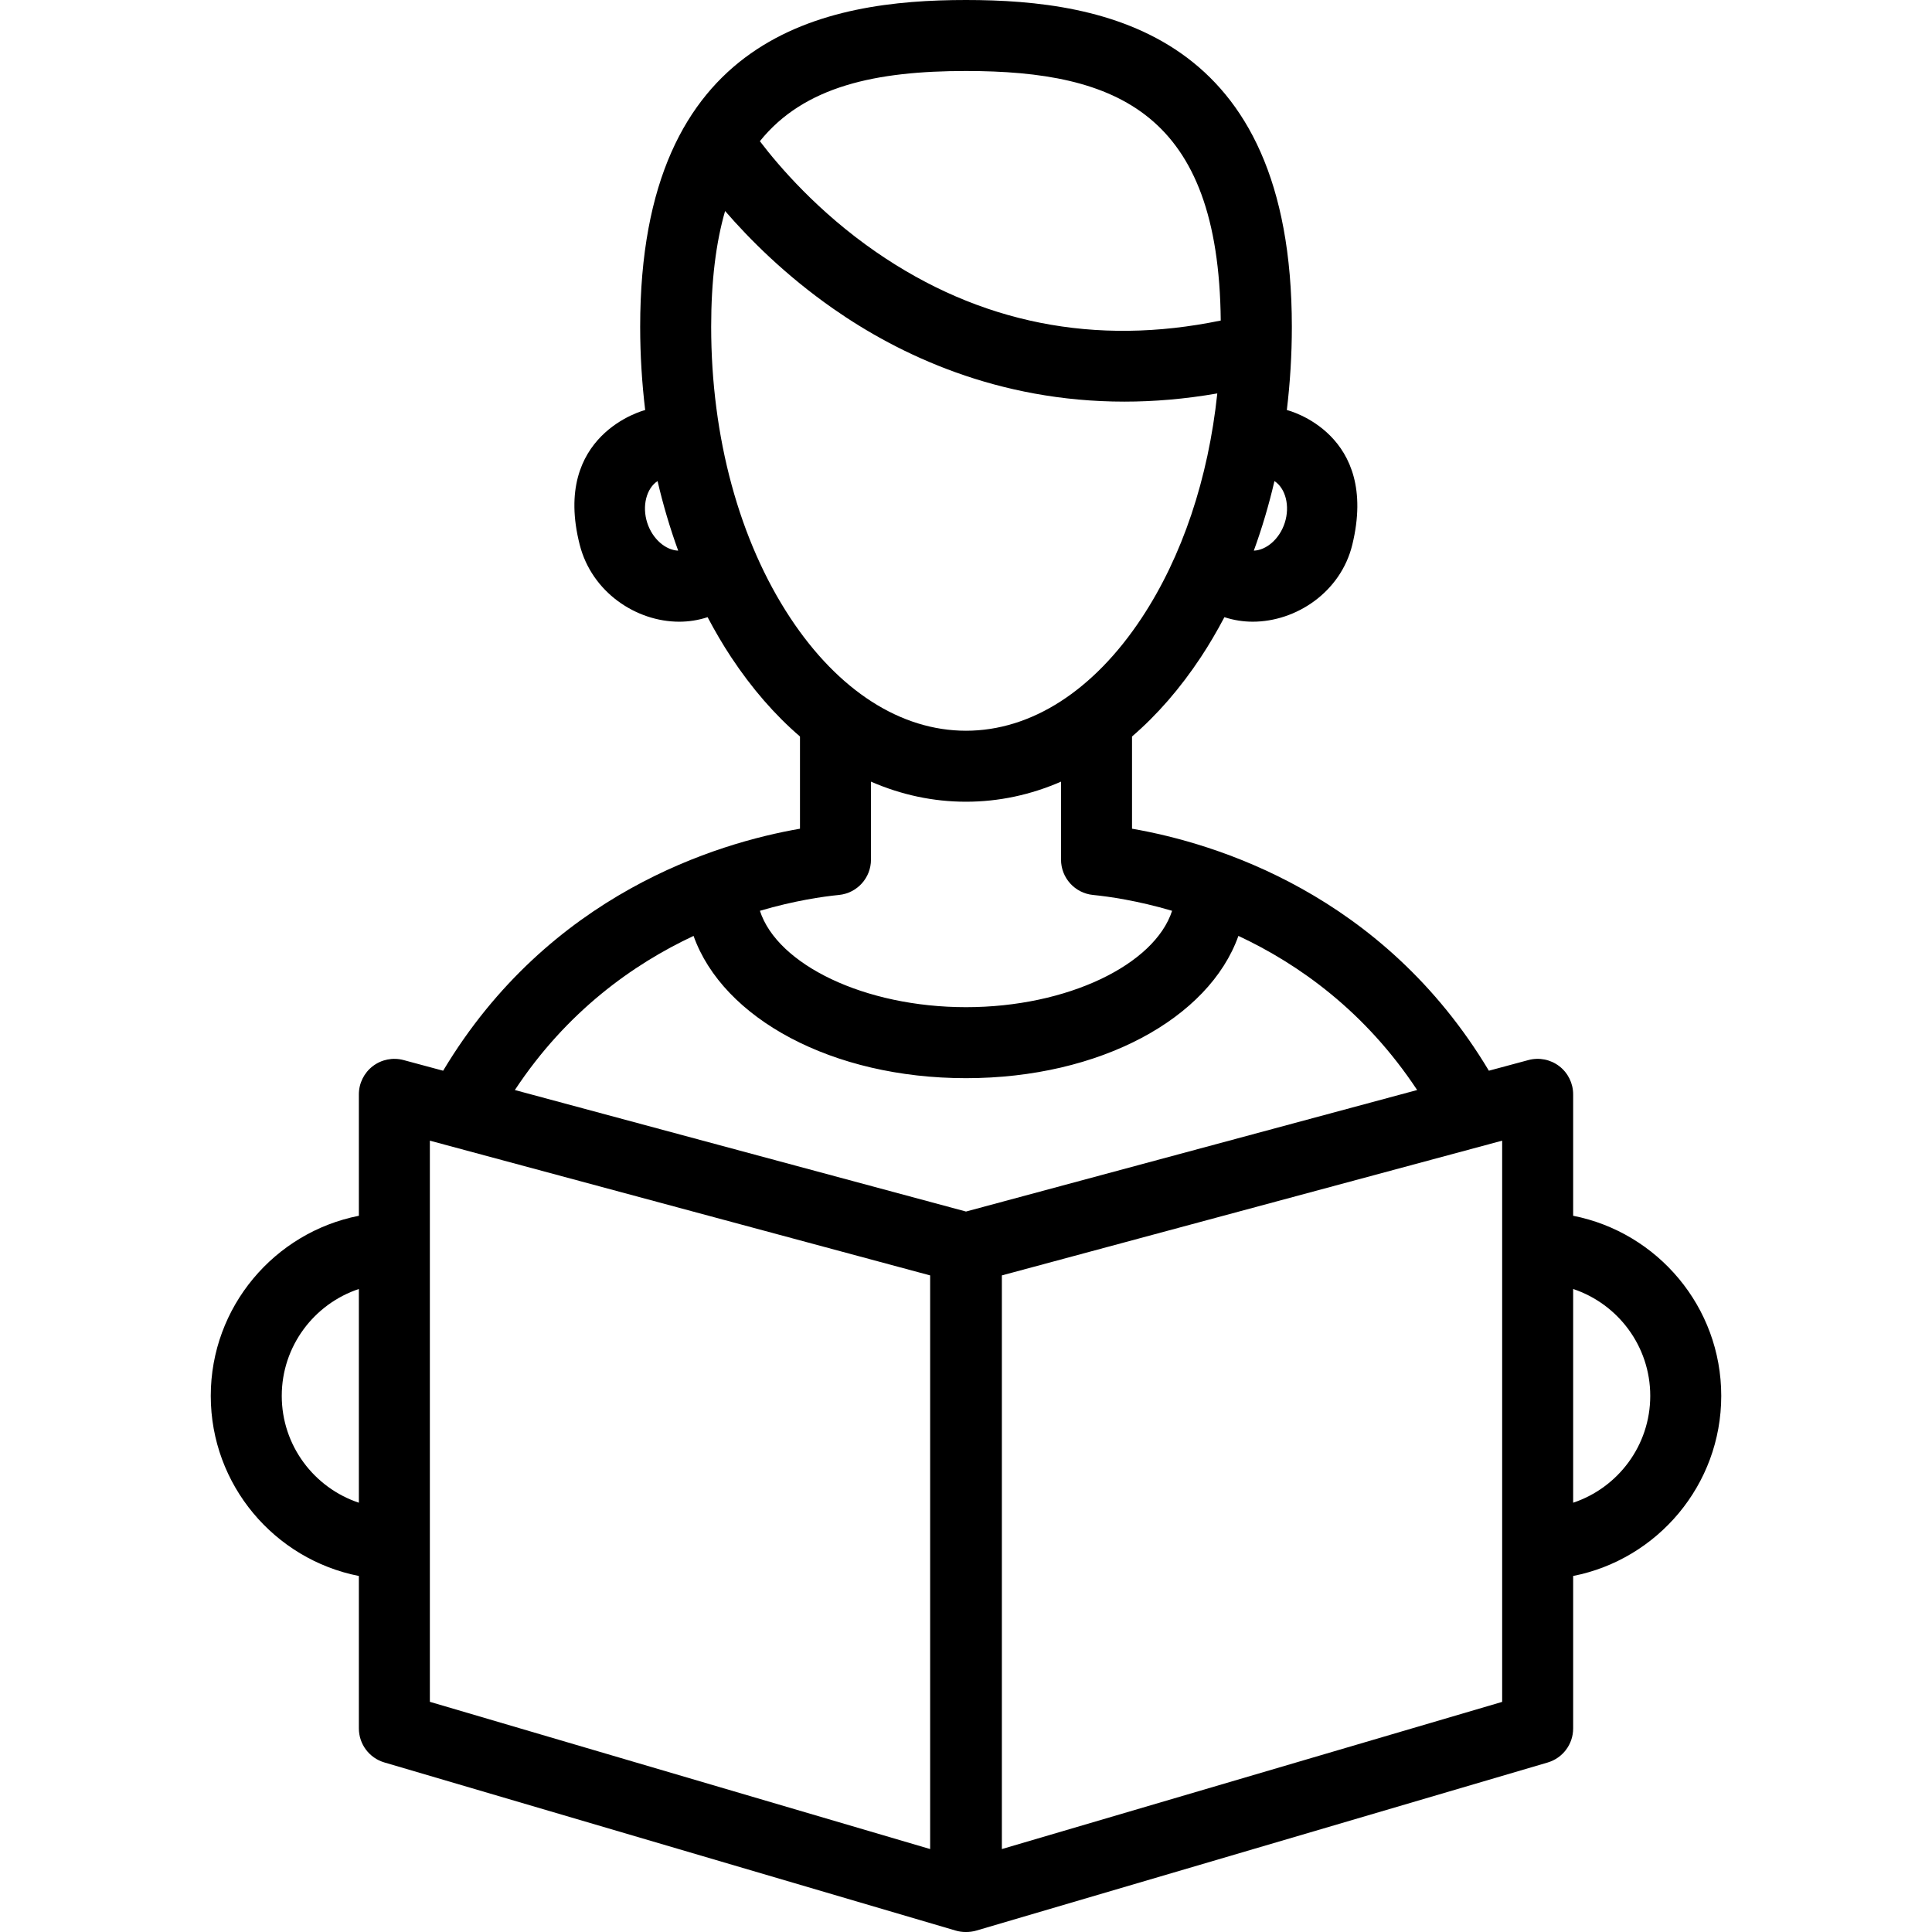 <!DOCTYPE svg PUBLIC "-//W3C//DTD SVG 1.1//EN" "http://www.w3.org/Graphics/SVG/1.1/DTD/svg11.dtd">
<!-- https://www.yurtlarfiyatlar.com -->
<svg fill="#000000" height="64px" width="64px" version="1.1" id="Capa_1" xmlns="http://www.w3.org/2000/svg" xmlns:xlink="http://www.w3.org/1999/xlink" viewBox="0 0 408.191 408.191" xml:space="preserve">
<g id="SVGRepo_bgCarrier" stroke-width="0"/>
<g id="SVGRepo_tracerCarrier" stroke-linecap="round" stroke-linejoin="round"/>
<g id="SVGRepo_iconCarrier"> <g> <g> <path d="M363.663,294.916c0-18.823-13.48-34.545-31.289-38.05v-25.655c0-2.333-1.086-4.534-2.938-5.953 c-1.853-1.42-4.26-1.895-6.514-1.289l-8.355,2.25c-22.41-37.422-57.92-48.108-75.395-51.131v-19.483 c5.289-4.545,10.184-10.16,14.557-16.779c1.775-2.688,3.422-5.512,4.965-8.434c0.021,0.008,0.039,0.017,0.061,0.023 c1.959,0.635,3.953,0.936,5.932,0.936c9.098,0,18.565-6.189,21.023-16.258c5.732-23.485-13.5-28.398-13.83-28.458 c0.689-5.758,1.059-11.639,1.059-17.602C272.938,7.156,233.647,0,204.093,0c-29.551,0-68.838,7.156-68.838,69.035 c0,5.963,0.37,11.844,1.059,17.602c-0.329,0.06-19.763,5.184-13.831,28.461c2.559,10.043,11.927,16.255,21.025,16.255 c1.977,0,3.972-0.302,5.931-0.936c0.021-0.007,0.04-0.016,0.061-0.023c1.543,2.922,3.189,5.746,4.965,8.434 c4.373,6.619,9.267,12.234,14.555,16.779v19.483c-17.476,3.023-52.983,13.713-75.394,51.131l-8.354-2.25 c-2.254-0.604-4.661-0.13-6.513,1.289c-1.853,1.419-2.938,3.62-2.938,5.953v25.654c-17.812,3.504-31.291,19.227-31.291,38.051 c0,18.822,13.479,34.549,31.291,38.053v32.199c0,3.326,2.191,6.256,5.383,7.195l120.7,35.523c0.695,0.204,1.408,0.305,2.117,0.305 c0.025,0,0.052,0,0.077,0c0.718,0.002,1.472-0.093,2.192-0.305l120.701-35.508c3.191-0.94,5.383-3.868,5.383-7.195v-32.215 C350.184,329.465,363.663,313.738,363.663,294.916z M269.264,101.639c2.336,1.52,3.334,5.254,2.176,8.834 c-1.103,3.402-3.871,5.766-6.535,5.869C266.626,111.619,268.085,106.707,269.264,101.639z M136.752,110.474 c-1.158-3.579-0.16-7.313,2.177-8.834c1.18,5.067,2.638,9.979,4.358,14.702C140.625,116.236,137.855,113.875,136.752,110.474z M204.093,15c31.995,0,53.399,9.029,53.825,52.721c-26.49,5.475-50.976,0.613-72.852-14.498 c-12.249-8.462-20.517-18.125-24.52-23.389C169.911,18.174,185.141,15,204.093,15z M166.98,130.559 c-10.785-16.326-16.725-38.175-16.725-61.523c0-9.746,1.02-17.805,2.942-24.455c5.171,5.98,12.778,13.604,22.817,20.618 c13.961,9.756,34.738,19.657,61.55,19.657c6.219,0,12.766-0.541,19.625-1.732c-1.896,17.955-7.396,34.447-15.977,47.436 c-10.152,15.367-23.336,23.83-37.12,23.83C190.312,154.389,177.131,145.926,166.98,130.559z M177.259,189.085 c3.837-0.381,6.76-3.608,6.76-7.464v-16.475c6.406,2.791,13.149,4.242,20.074,4.242c6.927,0,13.671-1.451,20.079-4.243v16.476 c0,3.855,2.924,7.083,6.76,7.464c3.428,0.34,9.418,1.203,16.707,3.348c-3.697,11.395-22.129,20.362-43.542,20.362 c-21.414,0-39.847-8.968-43.544-20.362C167.842,190.288,173.831,189.425,177.259,189.085z M59.529,294.916 c0-10.499,6.836-19.432,16.291-22.58v45.156C66.365,314.345,59.529,305.414,59.529,294.916z M196.52,390.666l-105.7-31.108 v-118.56l105.7,28.468V390.666z M204.096,255.973L108.778,230.3c10.99-16.63,25.02-26.6,37.757-32.561 c6.21,17.444,29.267,30.056,57.563,30.056s51.345-12.613,57.552-30.06c12.738,5.96,26.773,15.931,37.764,32.565L204.096,255.973z M317.374,359.572l-105.701,31.095V269.466l105.701-28.468V359.572z M332.374,317.492v-45.156 c9.453,3.149,16.289,12.081,16.289,22.58C348.663,305.413,341.827,314.344,332.374,317.492z"/> </g> </g> </g>
</svg>